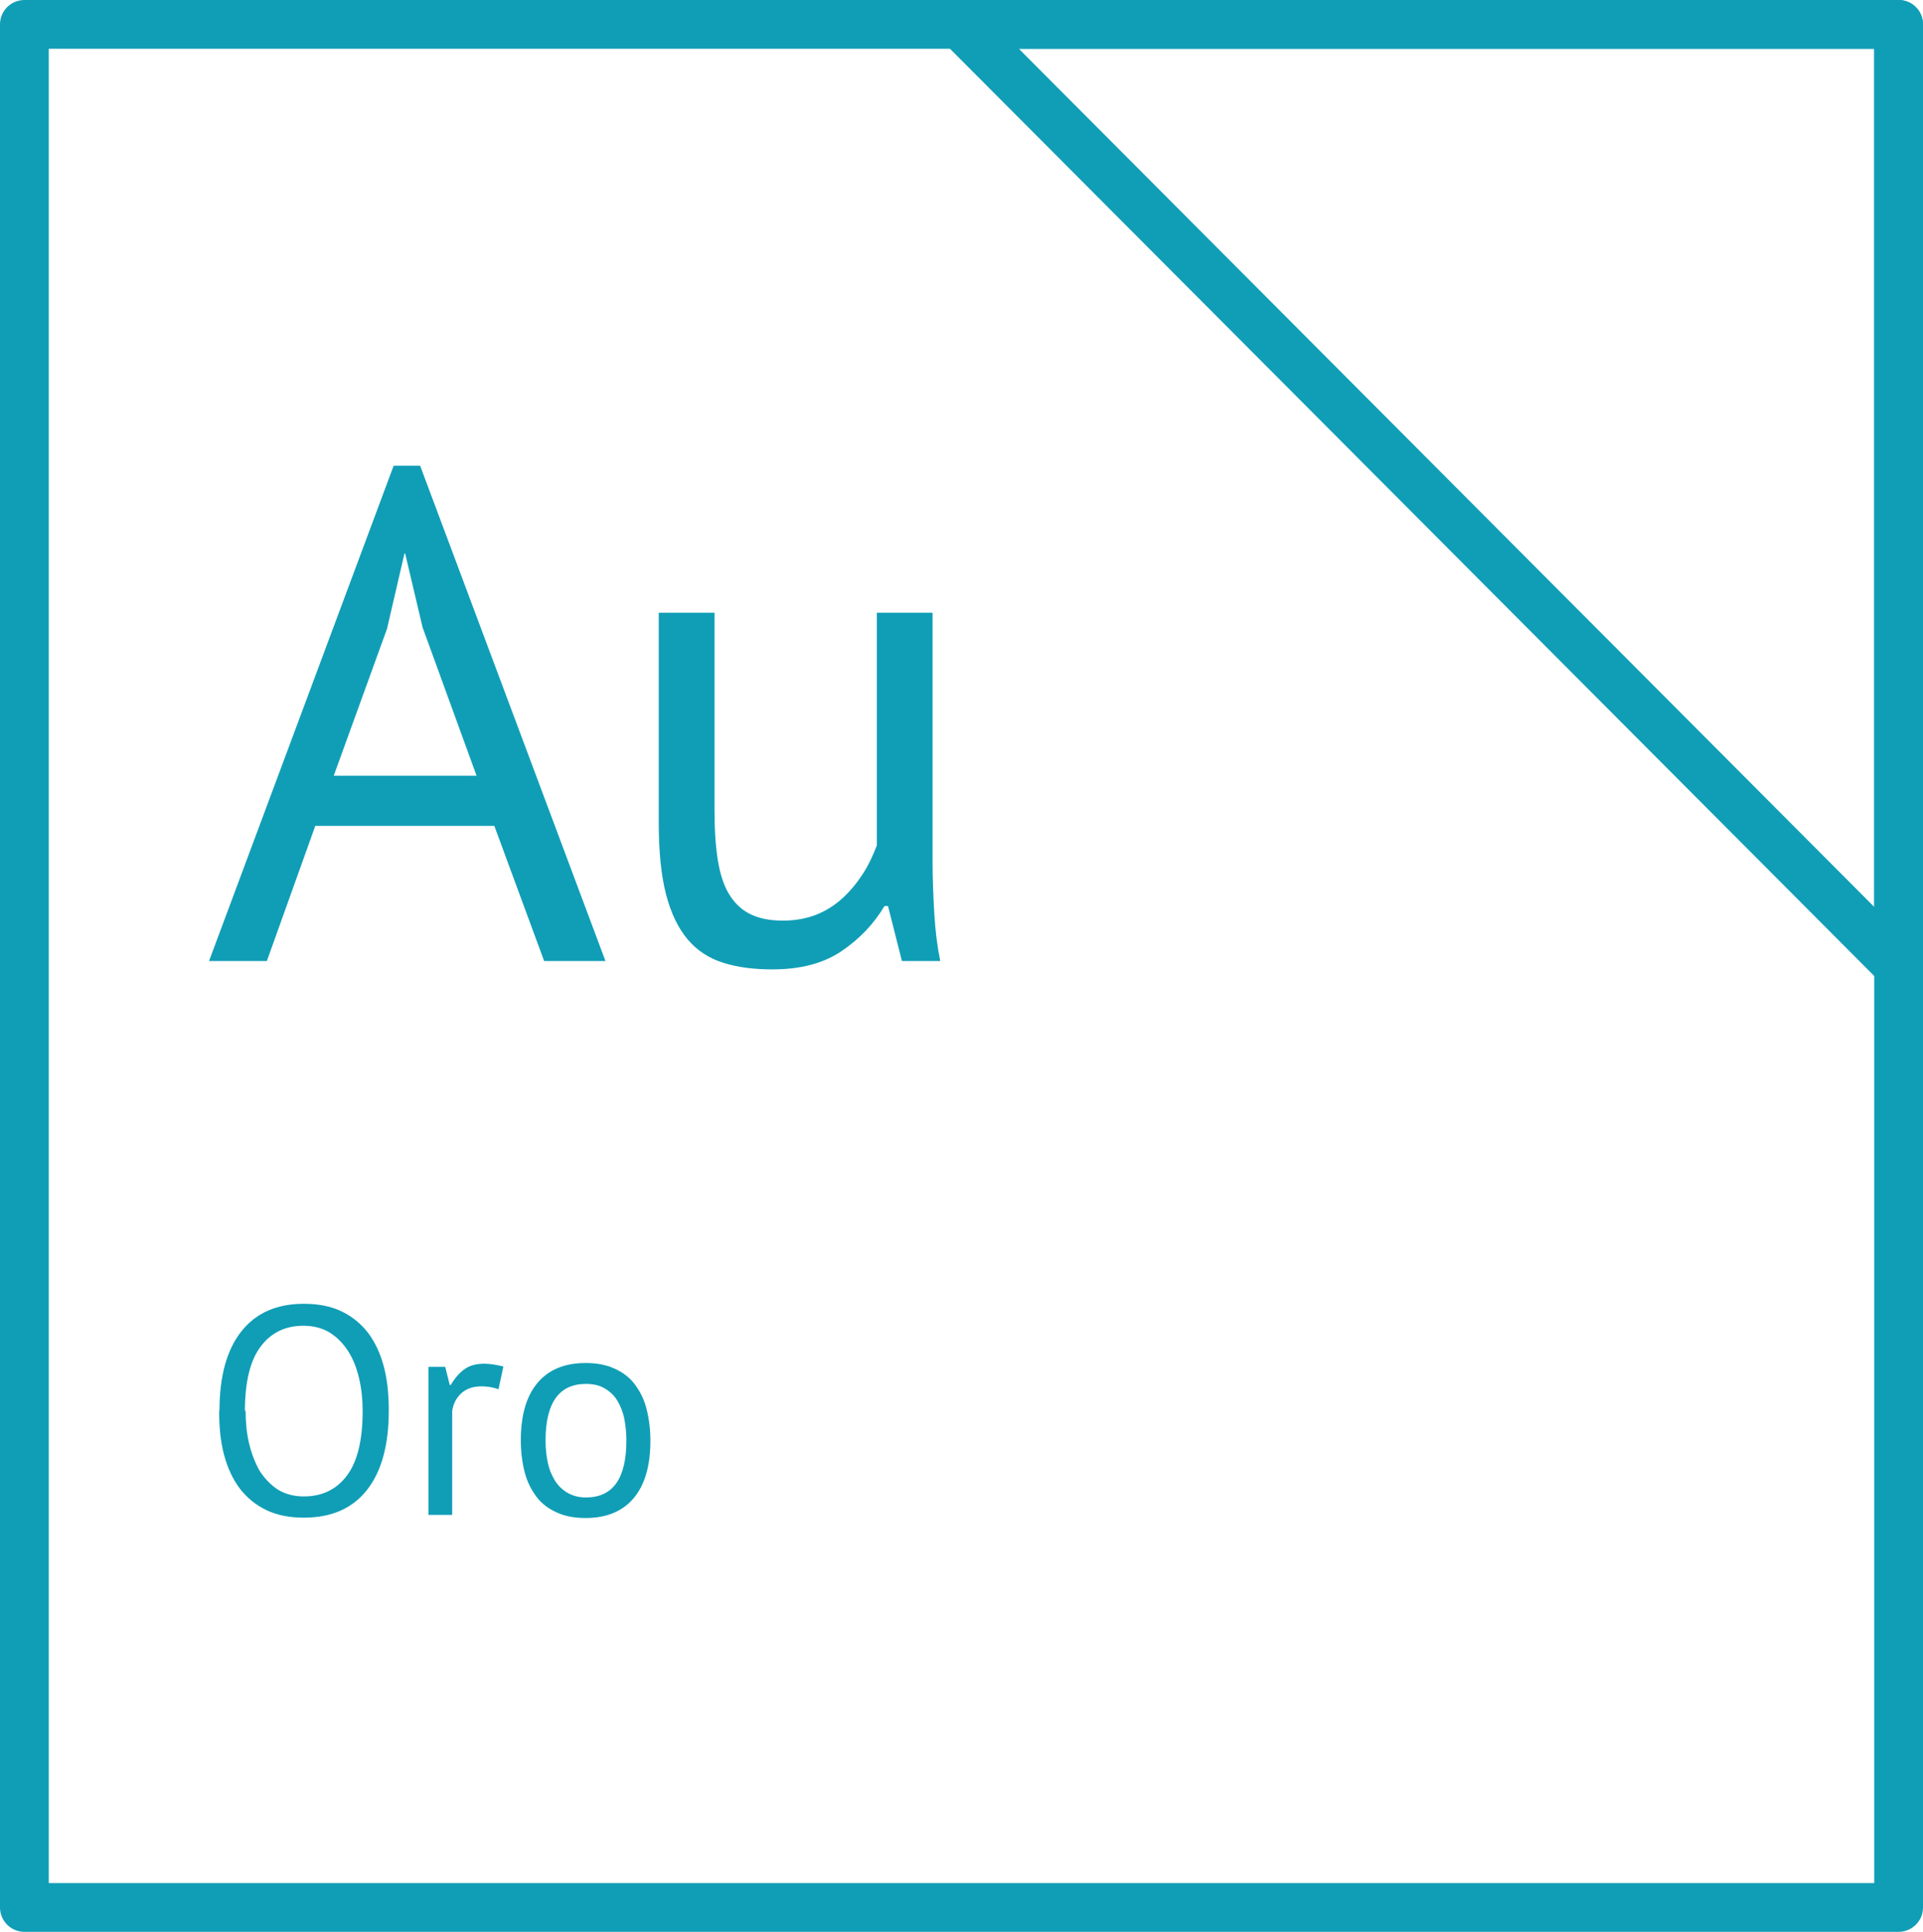 <?xml version="1.0" encoding="UTF-8"?> <svg xmlns="http://www.w3.org/2000/svg" id="_Слой_2" data-name="Слой 2" viewBox="0 0 55.2 55.46"><defs><style> .cls-1 { fill: none; stroke: #109eb6; stroke-linecap: round; stroke-linejoin: round; stroke-width: 1.4px; } .cls-2 { fill: #109eb6; stroke-width: 0px; } </style></defs><g id="_Слой_1-2" data-name="Слой 1"><g><g><polygon class="cls-1" points=".7 .7 54.5 .7 54.5 54.76 .7 54.76 .7 .7 .7 .7"></polygon><polygon class="cls-1" points="54.5 27.73 54.5 .7 27.56 .7 54.5 27.73 54.5 27.73 54.5 27.73"></polygon></g><g><path class="cls-2" d="m14.18,23.71h-5.13l-1.39,3.88h-1.66l5.3-14.22h.76l5.32,14.22h-1.76l-1.43-3.88Zm-4.6-1.44h4.1l-1.55-4.26-.5-2.12h-.02l-.5,2.16-1.53,4.22Z"></path><path class="cls-2" d="m20.51,17.59v5.7c0,.52.03.98.09,1.37.06.39.16.72.31.98s.35.46.6.59c.25.13.57.2.96.2.36,0,.68-.06.96-.17.28-.11.53-.27.75-.47.22-.2.41-.43.58-.69.17-.26.3-.54.41-.83v-6.68h1.6v7.16c0,.48.02.98.05,1.49.03.51.09.96.17,1.35h-1.1l-.4-1.58h-.1c-.31.52-.72.95-1.24,1.3-.52.35-1.18.52-1.98.52-.53,0-1-.06-1.41-.19-.41-.13-.75-.35-1.02-.67s-.48-.75-.62-1.29c-.14-.54-.21-1.22-.21-2.05v-6.04h1.6Z"></path></g><g><path class="cls-2" d="m6.3,40.5c0-.99.21-1.75.63-2.28.42-.53,1.02-.79,1.79-.79.42,0,.78.07,1.09.22.31.15.56.36.76.62.2.27.35.59.45.97s.14.8.14,1.26c0,.99-.21,1.75-.63,2.28-.42.53-1.02.79-1.81.79-.41,0-.77-.07-1.08-.22s-.56-.36-.76-.62c-.2-.27-.35-.59-.45-.97-.1-.38-.14-.8-.14-1.26Zm.75,0c0,.33.03.64.1.94.07.29.17.55.3.78.14.22.31.4.52.54.21.13.46.2.75.2.53,0,.94-.2,1.24-.6.3-.4.45-1.02.45-1.85,0-.32-.03-.63-.1-.93-.07-.3-.17-.56-.31-.78-.14-.22-.31-.4-.53-.54-.21-.13-.47-.2-.76-.2-.52,0-.93.2-1.23.6-.3.4-.45,1.02-.45,1.85Z"></path><path class="cls-2" d="m14.3,39.88c-.17-.06-.33-.08-.48-.08-.24,0-.44.07-.58.2-.14.13-.23.3-.26.51v2.98h-.68v-4.25h.48l.13.52h.03c.11-.19.24-.34.39-.45.15-.11.34-.16.57-.16.16,0,.35.03.55.08l-.14.65Z"></path><path class="cls-2" d="m14.95,41.35c0-.72.16-1.27.48-1.65s.78-.57,1.38-.57c.32,0,.59.05.83.16.24.11.43.25.58.45.15.2.27.43.34.71.07.28.11.58.11.91,0,.72-.16,1.27-.48,1.65-.32.38-.78.57-1.38.57-.32,0-.59-.05-.83-.16s-.43-.25-.58-.45c-.15-.2-.27-.43-.34-.71-.07-.27-.11-.58-.11-.91Zm.71,0c0,.21.02.42.06.62.04.2.11.37.2.52s.21.27.36.36.33.14.54.14c.77,0,1.16-.54,1.16-1.63,0-.22-.02-.43-.06-.63-.04-.2-.11-.37-.2-.52-.09-.15-.21-.26-.36-.35-.15-.09-.33-.13-.54-.13-.77,0-1.16.54-1.16,1.63Z"></path></g></g></g></svg> 